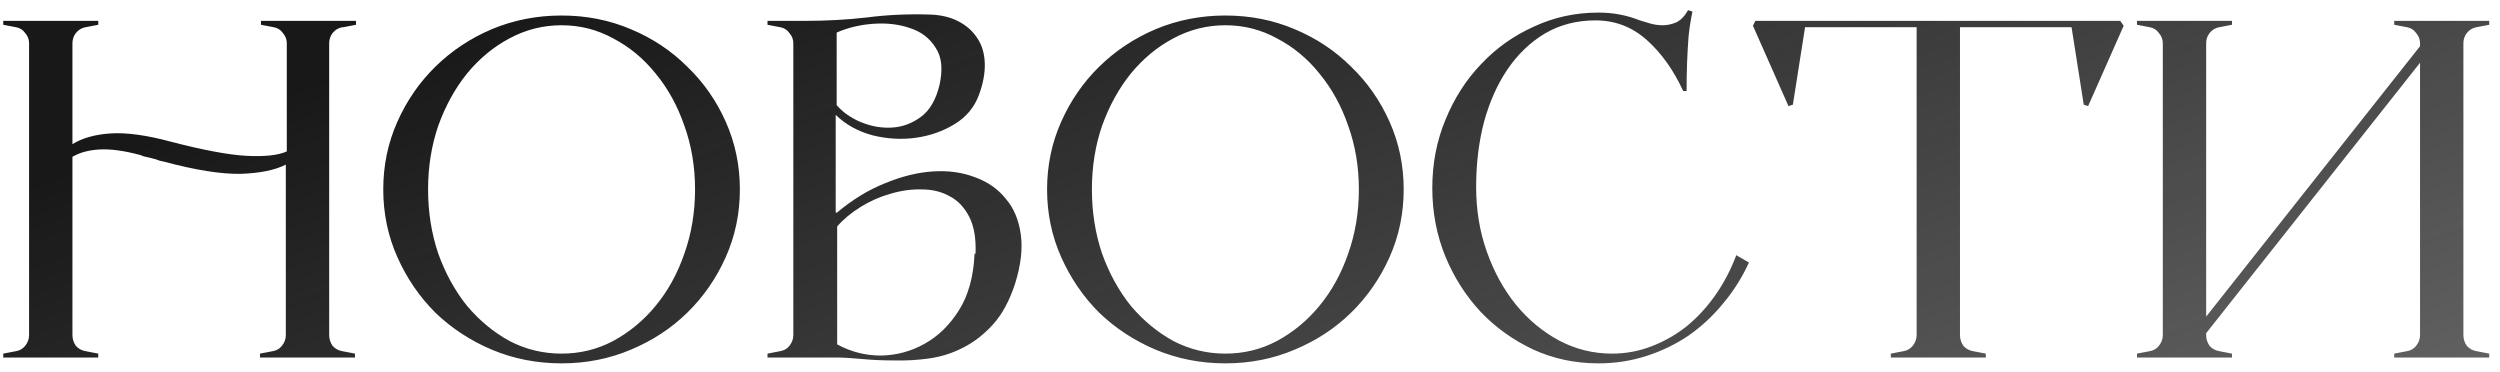 <?xml version="1.0" encoding="UTF-8"?> <svg xmlns="http://www.w3.org/2000/svg" width="195" height="29" viewBox="0 0 195 29" fill="none"> <path d="M26.702 2.122C26.398 2.173 26.145 2.325 25.942 2.578C25.765 2.806 25.676 3.072 25.676 3.376V26.138C25.676 26.442 25.765 26.721 25.942 26.974C26.145 27.202 26.398 27.341 26.702 27.392L27.69 27.582V27.886H20.28V27.582L21.268 27.392C21.572 27.341 21.813 27.202 21.99 26.974C22.193 26.721 22.294 26.442 22.294 26.138V12.838C21.458 13.269 20.28 13.509 18.76 13.56C17.24 13.585 15.251 13.269 12.794 12.61C12.769 12.61 12.655 12.585 12.452 12.534C12.275 12.458 12.072 12.395 11.844 12.344C11.616 12.293 11.401 12.243 11.198 12.192C11.021 12.116 10.919 12.078 10.894 12.078C9.653 11.749 8.601 11.609 7.74 11.66C6.904 11.711 6.207 11.901 5.65 12.23V26.138C5.65 26.442 5.739 26.721 5.916 26.974C6.119 27.202 6.372 27.341 6.676 27.392L7.664 27.582V27.886H0.254V27.582L1.242 27.392C1.546 27.341 1.787 27.202 1.964 26.974C2.167 26.721 2.268 26.442 2.268 26.138V3.376C2.268 3.072 2.167 2.806 1.964 2.578C1.787 2.325 1.546 2.173 1.242 2.122L0.254 1.932V1.628H7.664V1.932L6.676 2.122C6.372 2.173 6.119 2.325 5.916 2.578C5.739 2.806 5.65 3.072 5.65 3.376V11.242C6.435 10.761 7.436 10.482 8.652 10.406C9.893 10.33 11.451 10.545 13.326 11.052C15.859 11.711 17.823 12.078 19.216 12.154C20.635 12.23 21.686 12.116 22.37 11.812V3.376C22.37 3.072 22.269 2.806 22.066 2.578C21.889 2.325 21.648 2.173 21.344 2.122L20.356 1.932V1.628H27.766V1.932L26.778 2.122H26.702ZM43.802 1.21C45.727 1.21 47.526 1.565 49.198 2.274C50.895 2.983 52.364 3.959 53.606 5.2C54.872 6.416 55.873 7.847 56.608 9.494C57.342 11.141 57.71 12.901 57.71 14.776C57.71 16.651 57.342 18.411 56.608 20.058C55.873 21.705 54.872 23.149 53.606 24.39C52.364 25.606 50.895 26.569 49.198 27.278C47.526 27.987 45.727 28.342 43.802 28.342C41.876 28.342 40.065 27.987 38.368 27.278C36.696 26.569 35.226 25.606 33.96 24.39C32.718 23.149 31.73 21.705 30.996 20.058C30.261 18.411 29.894 16.651 29.894 14.776C29.894 12.901 30.261 11.141 30.996 9.494C31.73 7.847 32.718 6.416 33.96 5.2C35.226 3.959 36.696 2.983 38.368 2.274C40.065 1.565 41.876 1.21 43.802 1.21ZM43.802 27.582C45.246 27.582 46.588 27.253 47.83 26.594C49.096 25.91 50.198 24.998 51.136 23.858C52.098 22.693 52.846 21.337 53.378 19.792C53.935 18.221 54.214 16.549 54.214 14.776C54.214 13.003 53.935 11.343 53.378 9.798C52.846 8.253 52.098 6.897 51.136 5.732C50.198 4.567 49.096 3.655 47.83 2.996C46.588 2.312 45.246 1.97 43.802 1.97C42.358 1.97 41.002 2.312 39.736 2.996C38.494 3.655 37.392 4.567 36.43 5.732C35.492 6.897 34.745 8.253 34.188 9.798C33.656 11.343 33.39 13.003 33.39 14.776C33.39 16.549 33.656 18.221 34.188 19.792C34.745 21.337 35.492 22.693 36.43 23.858C37.392 24.998 38.494 25.91 39.736 26.594C41.002 27.253 42.358 27.582 43.802 27.582ZM65.261 16.6C66.502 15.561 67.769 14.789 69.061 14.282C70.353 13.75 71.594 13.446 72.785 13.37C73.975 13.294 75.065 13.446 76.053 13.826C77.041 14.181 77.839 14.738 78.447 15.498C79.08 16.233 79.473 17.17 79.625 18.31C79.777 19.425 79.625 20.704 79.169 22.148C78.738 23.465 78.168 24.517 77.459 25.302C76.749 26.087 75.964 26.695 75.103 27.126C74.267 27.557 73.38 27.835 72.443 27.962C71.531 28.089 70.619 28.139 69.707 28.114C68.82 28.114 67.984 28.076 67.199 28C66.413 27.924 65.742 27.886 65.185 27.886H59.865V27.582L60.853 27.392C61.157 27.341 61.397 27.202 61.575 26.974C61.777 26.721 61.879 26.442 61.879 26.138V3.376C61.879 3.072 61.777 2.806 61.575 2.578C61.397 2.325 61.157 2.173 60.853 2.122L59.865 1.932V1.628H62.753C64.45 1.628 66.071 1.539 67.617 1.362C69.162 1.159 70.796 1.083 72.519 1.134C73.38 1.159 74.127 1.337 74.761 1.666C75.394 1.995 75.888 2.439 76.243 2.996C76.597 3.528 76.787 4.174 76.813 4.934C76.838 5.694 76.686 6.517 76.357 7.404C76.002 8.367 75.369 9.127 74.457 9.684C73.545 10.241 72.531 10.596 71.417 10.748C70.327 10.9 69.213 10.837 68.073 10.558C66.933 10.254 65.97 9.722 65.185 8.962V16.562L65.261 16.6ZM65.261 8.202C65.742 8.759 66.375 9.203 67.161 9.532C67.971 9.861 68.782 10.001 69.593 9.95C70.403 9.899 71.151 9.621 71.835 9.114C72.519 8.607 73 7.784 73.279 6.644C73.557 5.403 73.456 4.427 72.975 3.718C72.519 2.983 71.86 2.477 70.999 2.198C70.137 1.894 69.175 1.78 68.111 1.856C67.072 1.932 66.122 2.16 65.261 2.54V8.202ZM76.091 19.792C76.141 18.601 75.977 17.639 75.597 16.904C75.217 16.169 74.71 15.637 74.077 15.308C73.443 14.953 72.721 14.776 71.911 14.776C71.1 14.751 70.277 14.865 69.441 15.118C68.63 15.346 67.857 15.688 67.123 16.144C66.388 16.6 65.78 17.107 65.299 17.664V26.86C66.363 27.443 67.503 27.734 68.719 27.734C69.935 27.709 71.062 27.405 72.101 26.822C73.165 26.239 74.064 25.365 74.799 24.2C75.533 23.035 75.939 21.565 76.015 19.792H76.091ZM95.58 1.21C97.505 1.21 99.304 1.565 100.976 2.274C102.673 2.983 104.142 3.959 105.384 5.2C106.65 6.416 107.651 7.847 108.386 9.494C109.12 11.141 109.488 12.901 109.488 14.776C109.488 16.651 109.12 18.411 108.386 20.058C107.651 21.705 106.65 23.149 105.384 24.39C104.142 25.606 102.673 26.569 100.976 27.278C99.304 27.987 97.505 28.342 95.58 28.342C93.654 28.342 91.843 27.987 90.146 27.278C88.474 26.569 87.004 25.606 85.738 24.39C84.496 23.149 83.508 21.705 82.774 20.058C82.039 18.411 81.672 16.651 81.672 14.776C81.672 12.901 82.039 11.141 82.774 9.494C83.508 7.847 84.496 6.416 85.738 5.2C87.004 3.959 88.474 2.983 90.146 2.274C91.843 1.565 93.654 1.21 95.58 1.21ZM95.58 27.582C97.024 27.582 98.366 27.253 99.608 26.594C100.874 25.91 101.976 24.998 102.914 23.858C103.876 22.693 104.624 21.337 105.156 19.792C105.713 18.221 105.992 16.549 105.992 14.776C105.992 13.003 105.713 11.343 105.156 9.798C104.624 8.253 103.876 6.897 102.914 5.732C101.976 4.567 100.874 3.655 99.608 2.996C98.366 2.312 97.024 1.97 95.58 1.97C94.136 1.97 92.78 2.312 91.514 2.996C90.272 3.655 89.17 4.567 88.208 5.732C87.27 6.897 86.523 8.253 85.966 9.798C85.434 11.343 85.168 13.003 85.168 14.776C85.168 16.549 85.434 18.221 85.966 19.792C86.523 21.337 87.27 22.693 88.208 23.858C89.17 24.998 90.272 25.91 91.514 26.594C92.78 27.253 94.136 27.582 95.58 27.582ZM136.419 20.476C135.887 21.641 135.215 22.705 134.405 23.668C133.619 24.631 132.72 25.467 131.707 26.176C130.693 26.86 129.591 27.392 128.401 27.772C127.21 28.152 125.969 28.342 124.677 28.342C122.878 28.342 121.193 27.987 119.623 27.278C118.052 26.543 116.684 25.568 115.519 24.352C114.353 23.111 113.429 21.667 112.745 20.02C112.061 18.348 111.719 16.562 111.719 14.662C111.719 12.762 112.061 10.989 112.745 9.342C113.429 7.67 114.353 6.226 115.519 5.01C116.684 3.769 118.052 2.793 119.623 2.084C121.193 1.349 122.878 0.982 124.677 0.982C125.259 0.982 125.817 1.033 126.349 1.134C126.881 1.235 127.4 1.387 127.907 1.59C128.084 1.641 128.337 1.717 128.667 1.818C128.996 1.919 129.338 1.97 129.693 1.97C130.047 1.97 130.402 1.894 130.757 1.742C131.111 1.565 131.415 1.248 131.669 0.792L132.011 0.906C131.884 1.489 131.783 2.135 131.707 2.844C131.656 3.553 131.618 4.225 131.593 4.858C131.567 5.593 131.555 6.34 131.555 7.1H131.289C130.529 5.453 129.579 4.123 128.439 3.11C127.299 2.097 125.969 1.59 124.449 1.59C122.979 1.59 121.662 1.932 120.497 2.616C119.357 3.3 118.381 4.237 117.571 5.428C116.785 6.593 116.177 7.961 115.747 9.532C115.341 11.103 115.139 12.787 115.139 14.586C115.139 16.385 115.417 18.069 115.975 19.64C116.532 21.211 117.292 22.591 118.255 23.782C119.217 24.947 120.332 25.872 121.599 26.556C122.891 27.24 124.271 27.582 125.741 27.582C126.805 27.582 127.831 27.392 128.819 27.012C129.807 26.632 130.719 26.113 131.555 25.454C132.391 24.77 133.138 23.959 133.797 23.022C134.455 22.085 135 21.046 135.431 19.906L136.419 20.476ZM165.647 2.008L162.873 8.278L162.531 8.164L161.581 2.122H152.879V26.138C152.879 26.442 152.968 26.721 153.145 26.974C153.348 27.202 153.601 27.341 153.905 27.392L154.893 27.582V27.886H147.483V27.582L148.471 27.392C148.775 27.341 149.016 27.202 149.193 26.974C149.396 26.721 149.497 26.442 149.497 26.138V2.122H140.795L139.845 8.164L139.503 8.278L136.729 2.008L136.919 1.628H165.381L165.647 2.008ZM188.763 3.376C188.763 3.072 188.661 2.806 188.459 2.578C188.281 2.325 188.041 2.173 187.737 2.122L186.749 1.932V1.628H194.159V1.932L193.171 2.122C192.867 2.173 192.613 2.325 192.411 2.578C192.233 2.806 192.145 3.072 192.145 3.376V26.138C192.145 26.442 192.233 26.721 192.411 26.974C192.613 27.202 192.867 27.341 193.171 27.392L194.159 27.582V27.886H186.749V27.582L187.737 27.392C188.041 27.341 188.281 27.202 188.459 26.974C188.661 26.721 188.763 26.442 188.763 26.138V4.896L172.081 25.986V26.138C172.081 26.442 172.169 26.721 172.347 26.974C172.549 27.202 172.803 27.341 173.107 27.392L174.095 27.582V27.886H166.685V27.582L167.673 27.392C167.977 27.341 168.217 27.202 168.395 26.974C168.597 26.721 168.699 26.442 168.699 26.138V3.376C168.699 3.072 168.597 2.806 168.395 2.578C168.217 2.325 167.977 2.173 167.673 2.122L166.685 1.932V1.628H174.095V1.932L173.107 2.122C172.803 2.173 172.549 2.325 172.347 2.578C172.169 2.806 172.081 3.072 172.081 3.376V24.694L188.763 3.604V3.376Z" fill="url(#paint0_linear_156_91533)"></path> <defs> <linearGradient id="paint0_linear_156_91533" x1="115.812" y1="-26.5" x2="200.078" y2="207.671" gradientUnits="userSpaceOnUse"> <stop stop-color="#181818"></stop> <stop offset="1" stop-color="#181818" stop-opacity="0"></stop> </linearGradient> </defs> </svg> 